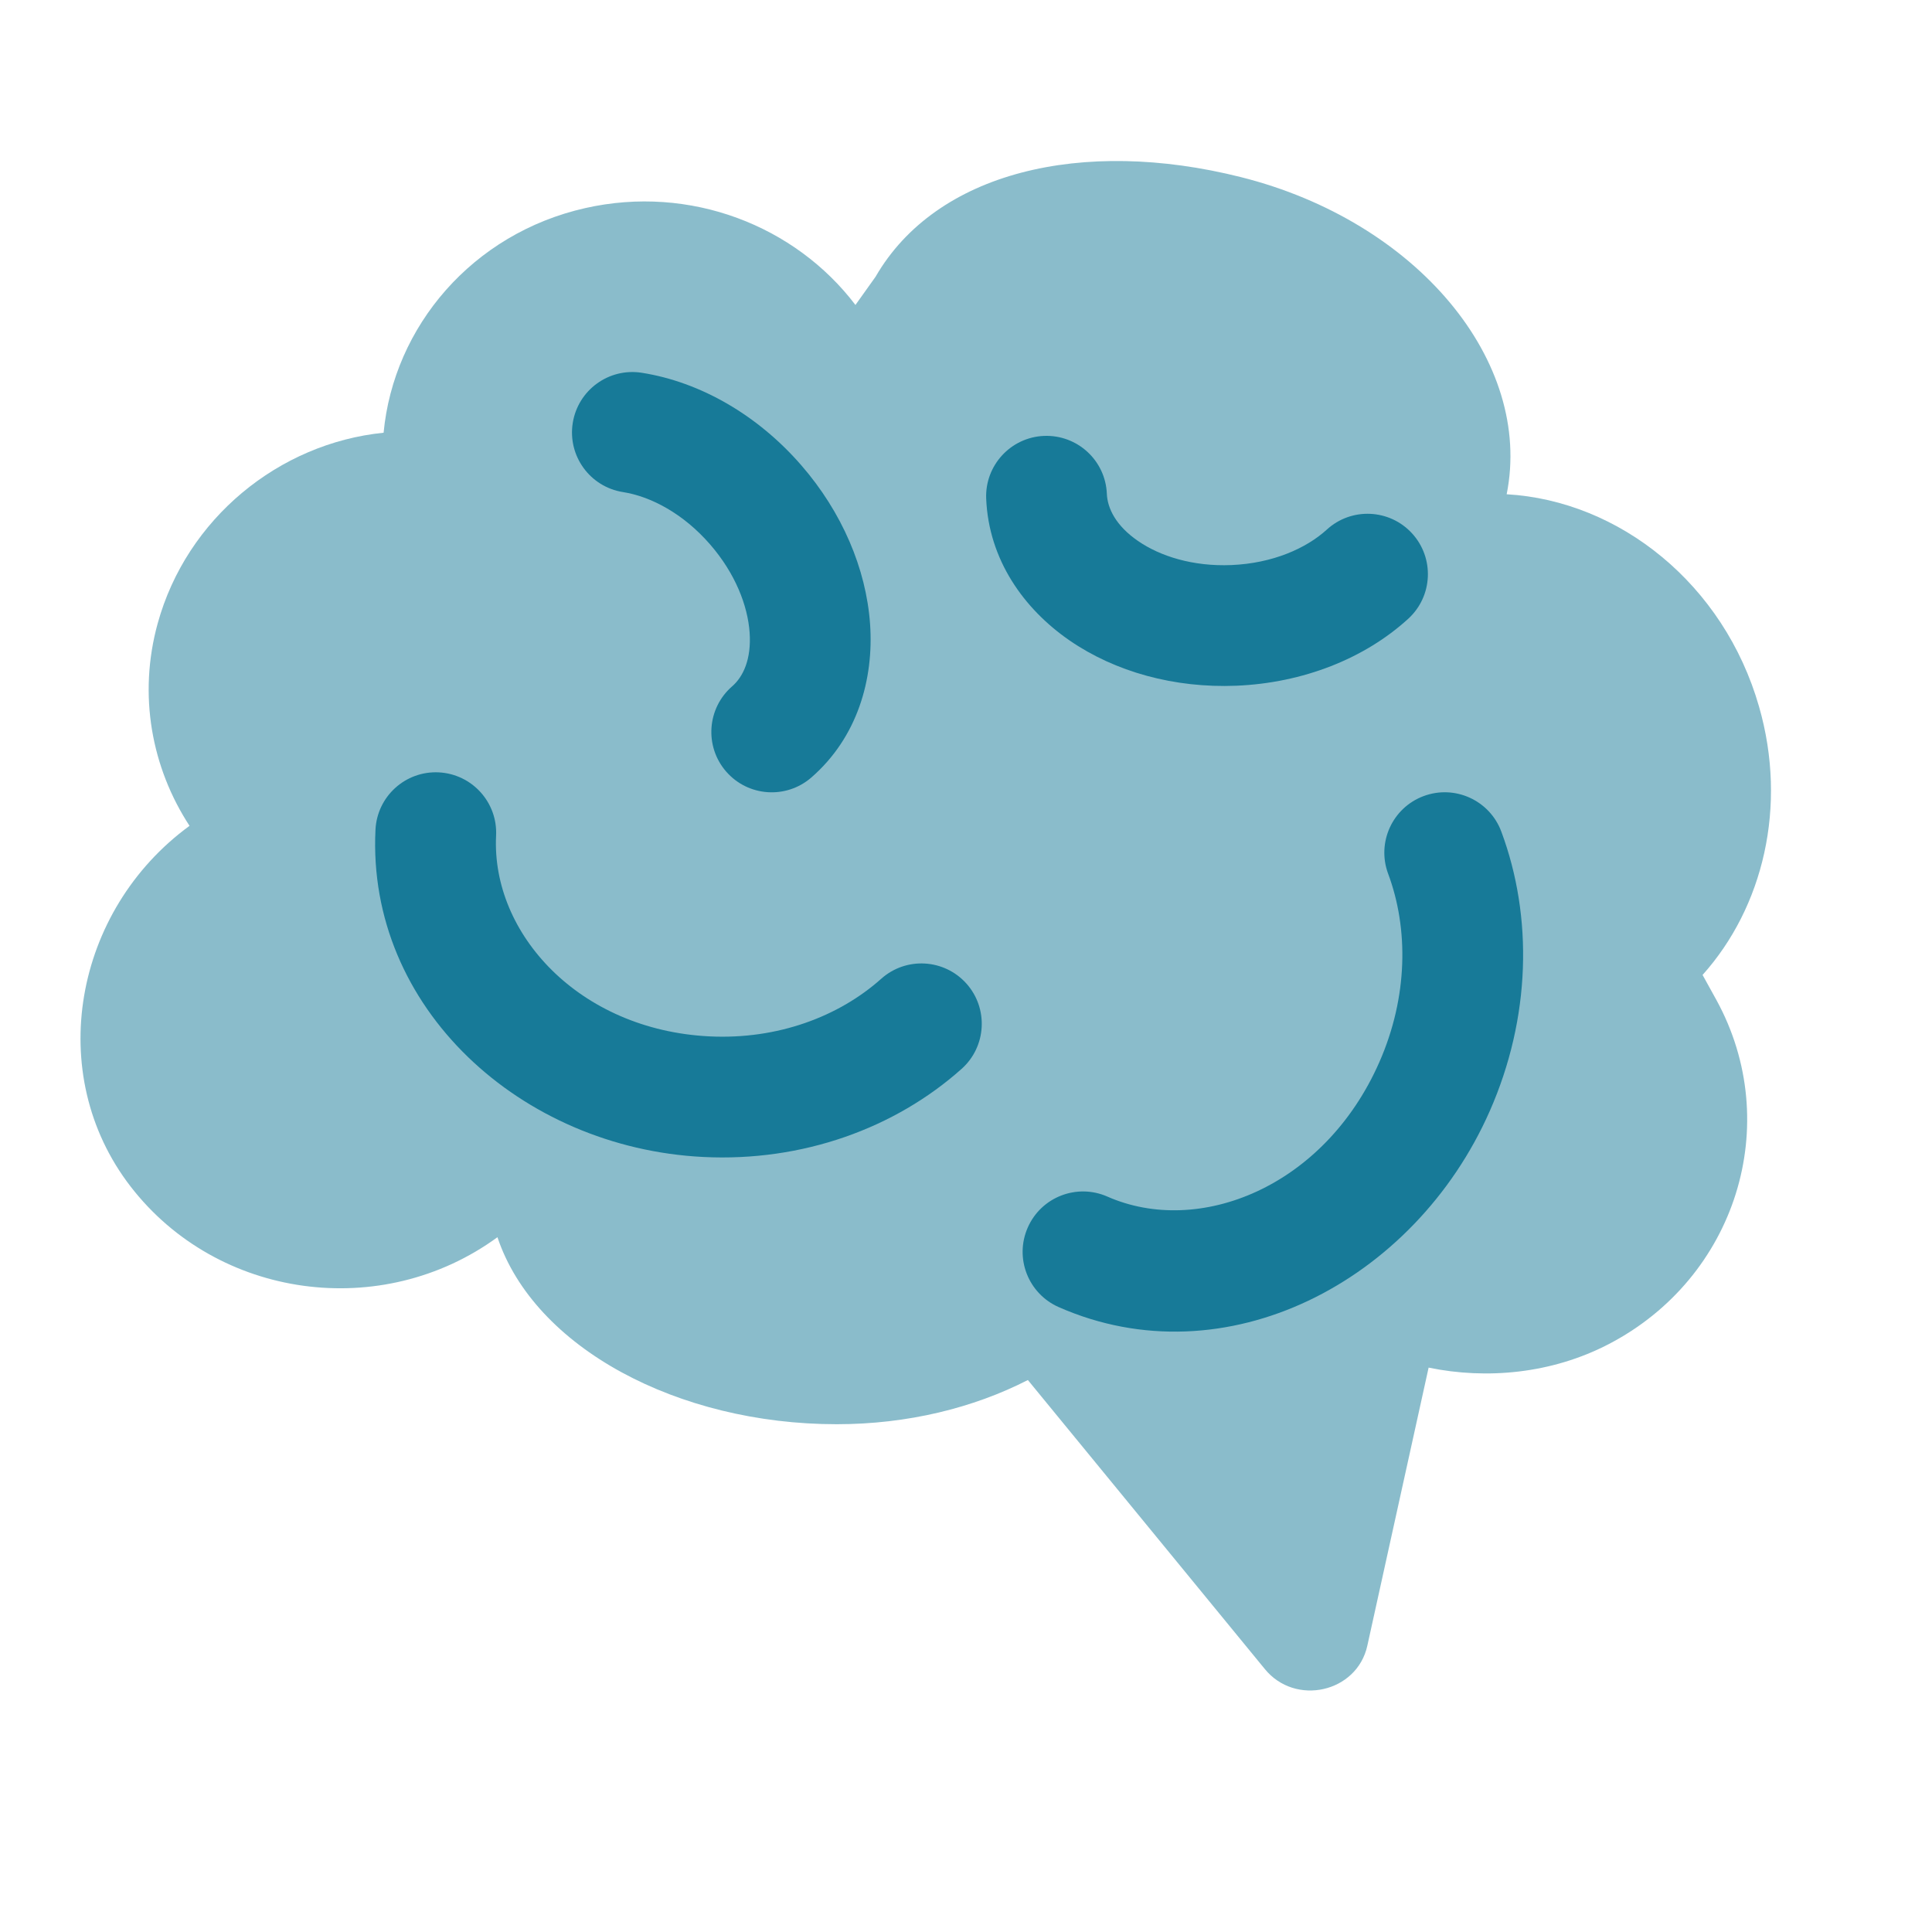 <svg width="40" height="40" viewBox="0 0 40 40" fill="none" xmlns="http://www.w3.org/2000/svg">
<path opacity="0.5" d="M26.183 34.551L21.281 28.572C20.154 29.149 18.791 29.487 17.323 29.487C14.034 29.487 11.065 27.904 10.299 25.615C7.904 27.364 4.504 26.895 2.705 24.567C0.906 22.24 1.529 18.847 3.924 17.098C3.139 15.896 2.855 14.389 3.265 12.906C3.864 10.736 5.773 9.178 7.942 8.959C8.151 6.757 9.781 4.835 12.118 4.308C14.292 3.818 16.465 4.673 17.711 6.314L18.128 5.729C19.381 3.562 22.399 2.84 25.688 3.666C29.338 4.582 31.744 7.484 31.194 10.233C33.53 10.368 35.694 12.095 36.42 14.633C37.013 16.7 36.502 18.787 35.25 20.185L35.535 20.701C36.944 23.27 35.943 26.463 33.3 27.832C32.127 28.44 30.783 28.564 29.578 28.315L28.309 34.073C28.095 35.044 26.814 35.332 26.183 34.551Z" fill="#177A98"/>
<path d="M15.034 15.974C14.581 15.453 14.637 14.663 15.158 14.21C15.386 14.012 15.559 13.65 15.52 13.095C15.481 12.54 15.224 11.873 14.703 11.273C14.143 10.627 13.466 10.277 12.898 10.188C12.216 10.08 11.75 9.44 11.858 8.758C11.966 8.076 12.606 7.61 13.288 7.718C14.5 7.909 15.688 8.594 16.59 9.633C17.433 10.603 17.933 11.774 18.014 12.92C18.094 14.066 17.75 15.27 16.797 16.098C16.276 16.55 15.487 16.495 15.034 15.974Z" fill="#177A98"/>
<path d="M10.271 17.302C10.305 16.612 9.773 16.026 9.084 15.991C8.394 15.957 7.808 16.488 7.774 17.178C7.591 20.867 10.787 23.767 14.562 23.954C16.615 24.056 18.531 23.36 19.91 22.129C20.424 21.669 20.468 20.878 20.009 20.364C19.548 19.849 18.758 19.805 18.244 20.265C17.371 21.044 16.104 21.527 14.686 21.457C11.99 21.323 10.17 19.329 10.271 17.302Z" fill="#177A98"/>
<path d="M22.927 24.774C22.295 24.496 21.557 24.782 21.279 25.414C21 26.046 21.287 26.783 21.919 27.062C25.363 28.579 29.283 26.545 30.844 23.003C31.694 21.073 31.742 18.985 31.083 17.217C30.842 16.57 30.122 16.241 29.475 16.482C28.828 16.723 28.499 17.443 28.74 18.09C29.163 19.224 29.154 20.637 28.556 21.995C27.416 24.581 24.82 25.608 22.927 24.774Z" fill="#177A98"/>
<path d="M22.916 10.222C22.887 9.532 22.304 8.997 21.614 9.025C20.925 9.054 20.389 9.637 20.418 10.326C20.47 11.588 21.197 12.607 22.143 13.259C23.089 13.911 24.316 14.25 25.6 14.197C26.975 14.139 28.251 13.638 29.157 12.81C29.666 12.344 29.701 11.553 29.236 11.044C28.77 10.534 27.979 10.499 27.47 10.965C27.045 11.353 26.349 11.663 25.495 11.699C24.701 11.732 24.02 11.517 23.561 11.2C23.103 10.885 22.928 10.524 22.916 10.222Z" fill="#177A98"/>
</svg>
